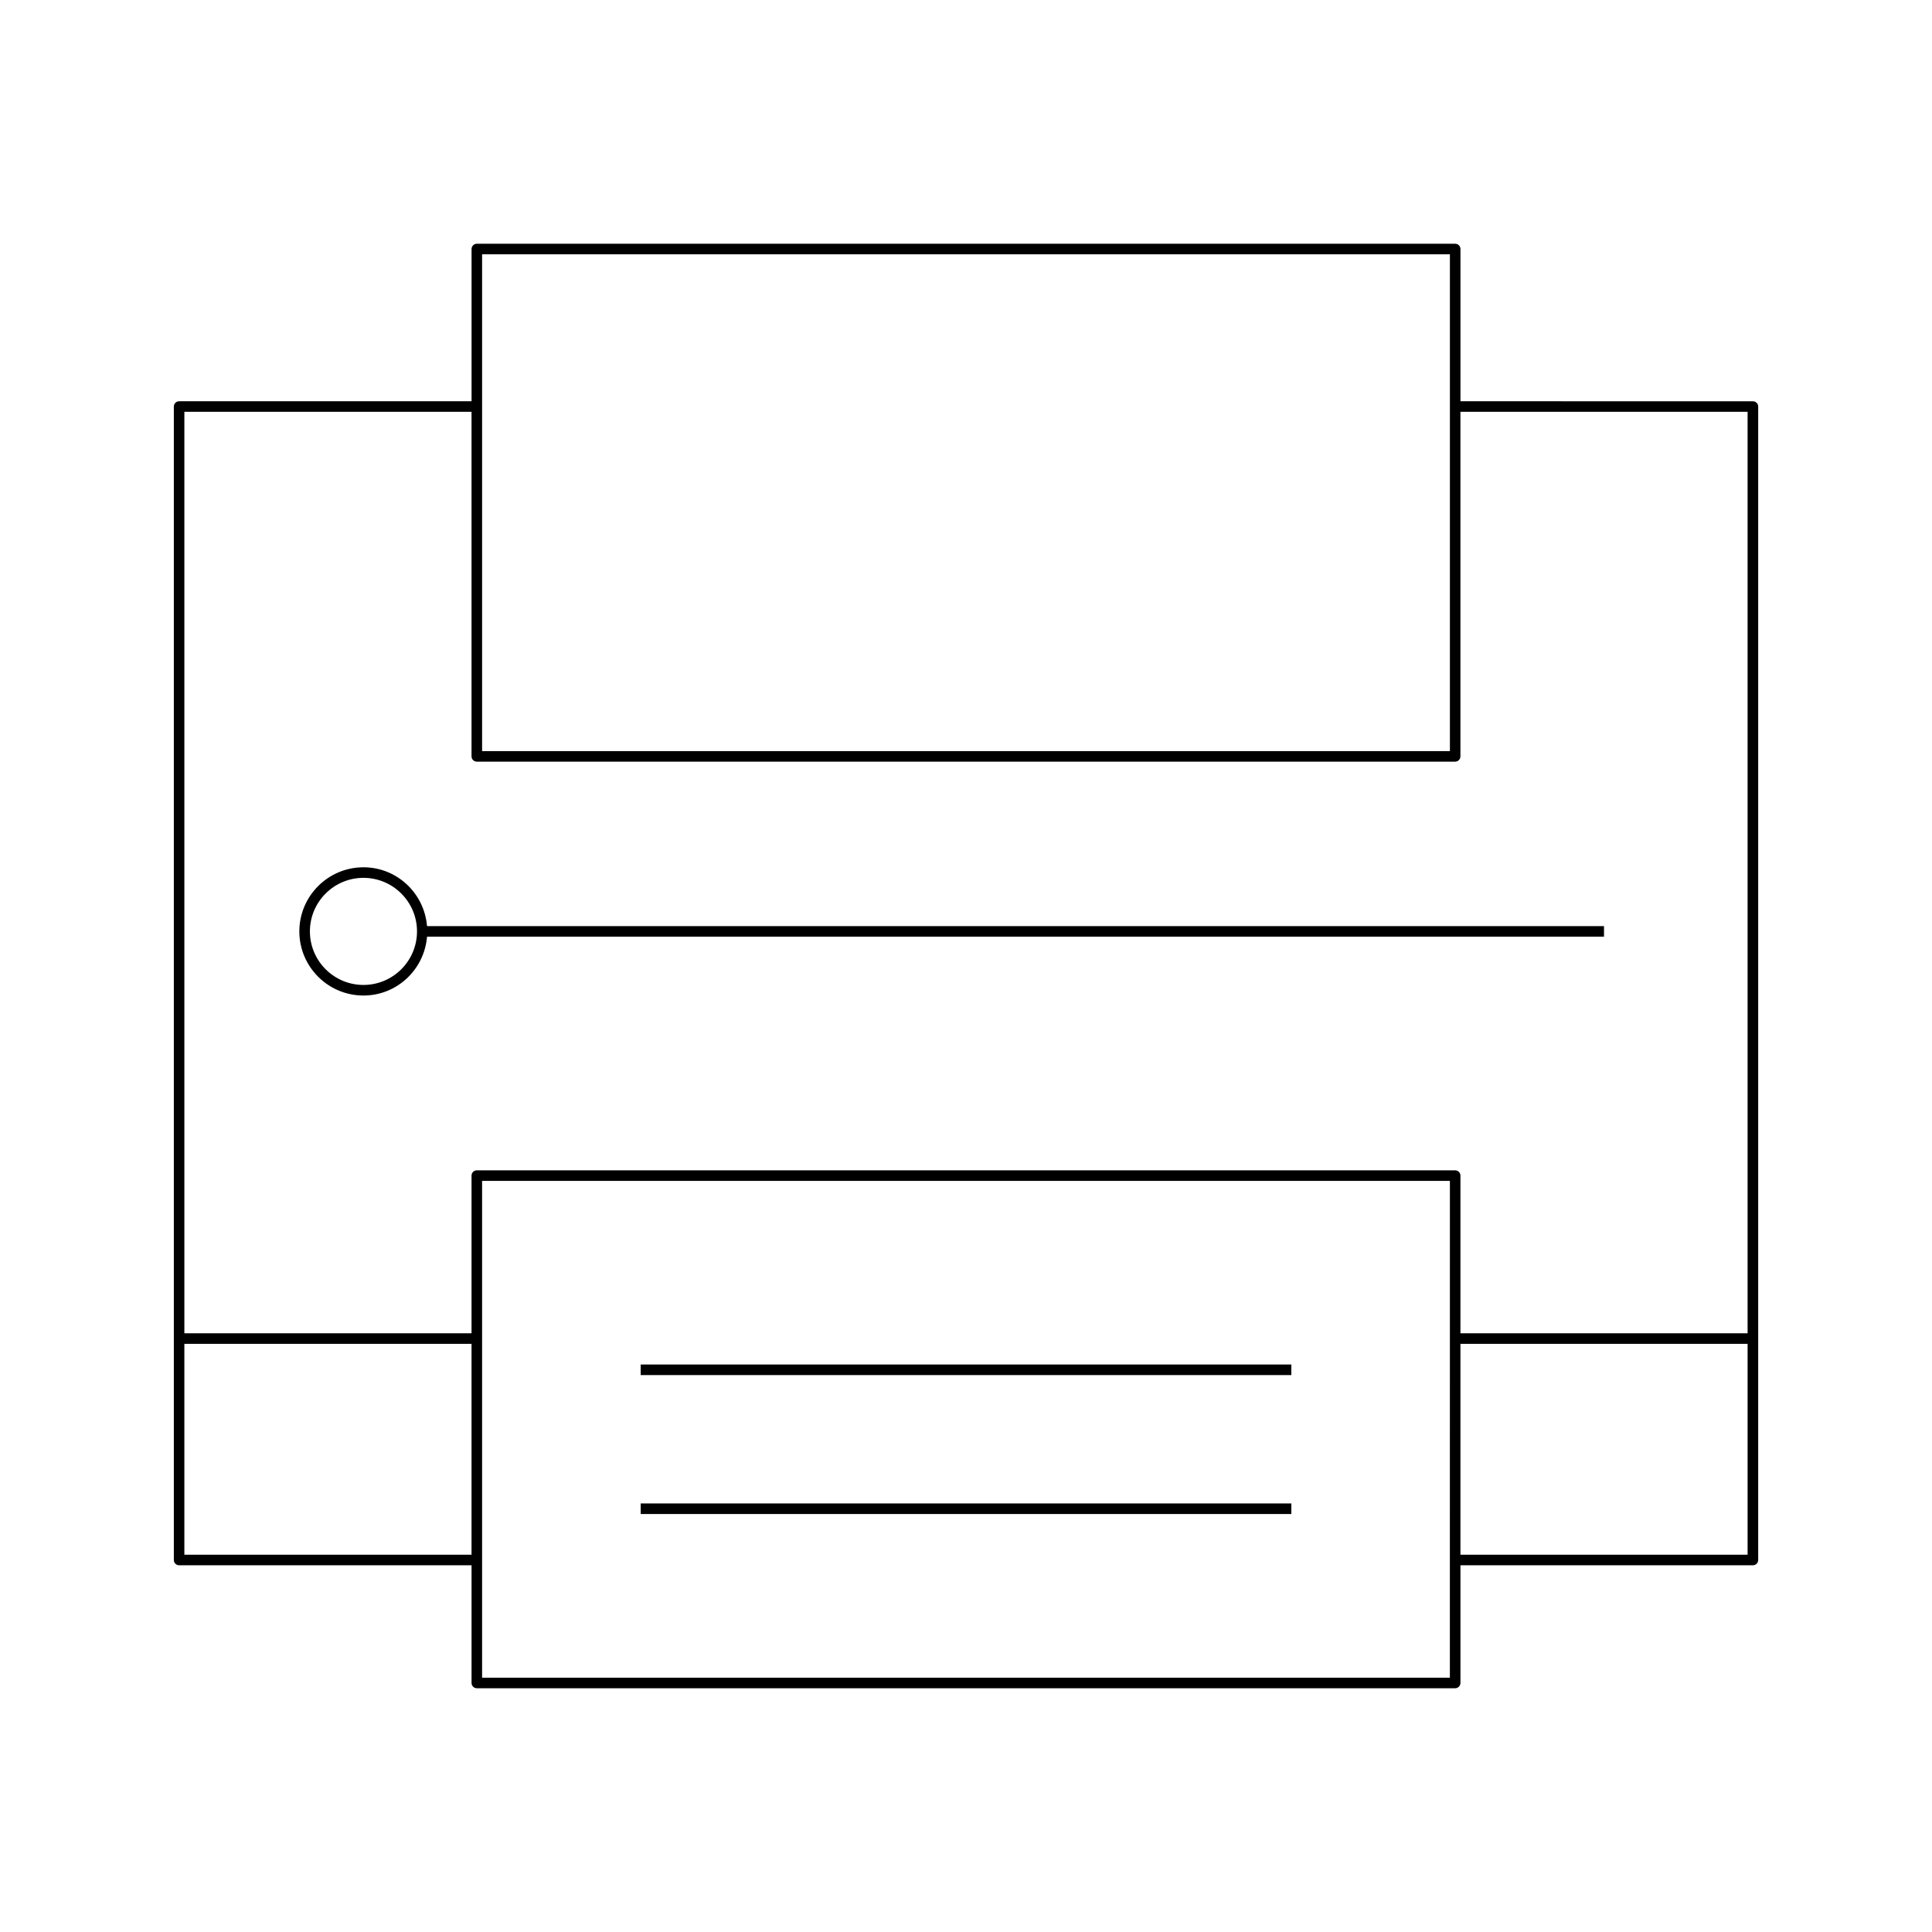 <?xml version="1.0" encoding="UTF-8"?>
<!-- Uploaded to: ICON Repo, www.iconrepo.com, Generator: ICON Repo Mixer Tools -->
<svg fill="#000000" width="800px" height="800px" version="1.1" viewBox="144 144 512 512" xmlns="http://www.w3.org/2000/svg">
 <g>
  <path d="m313.79 542.43h172.43v2.801h-172.43z"/>
  <path d="m313.79 505.61h172.43v2.801h-172.43z"/>
  <path d="m609.94 557.42v-305.68c0-0.77-0.629-1.398-1.398-1.398l-77.504-0.004v-40.344c0-0.77-0.629-1.398-1.398-1.398h-259.27c-0.77 0-1.398 0.629-1.398 1.398v40.344h-77.504c-0.77 0-1.398 0.629-1.398 1.398v305.68c0 0.77 0.629 1.398 1.398 1.398h77.5v31.188c0 0.77 0.629 1.398 1.398 1.398h259.27c0.77 0 1.398-0.629 1.398-1.398v-31.188h77.5c0.777 0.004 1.406-0.625 1.406-1.395zm-338.18-346.03h256.48v131.66h-256.48zm-2.801 344.63h-76.102v-55.887h76.102zm259.27 32.586h-256.47v-131.66h256.48zm78.902-32.586h-76.102v-55.887h76.102zm0-58.688h-76.102v-41.789c0-0.77-0.629-1.398-1.398-1.398h-259.27c-0.77 0-1.398 0.629-1.398 1.398v41.789h-76.105v-244.2h76.102v91.316c0 0.77 0.629 1.398 1.398 1.398h259.27c0.77 0 1.398-0.629 1.398-1.398v-91.316h76.102z"/>
  <path d="m240.32 373.84c-9.371 0-16.992 7.621-16.992 16.992s7.621 16.992 16.992 16.992c8.891 0 16.125-6.887 16.848-15.59h311.91v-2.801l-311.91-0.004c-0.727-8.707-7.961-15.59-16.852-15.59zm0 31.18c-7.824 0-14.191-6.367-14.191-14.191s6.367-14.191 14.191-14.191c7.824 0 14.191 6.367 14.191 14.191 0.004 7.824-6.367 14.191-14.191 14.191z"/>
 </g>
</svg>